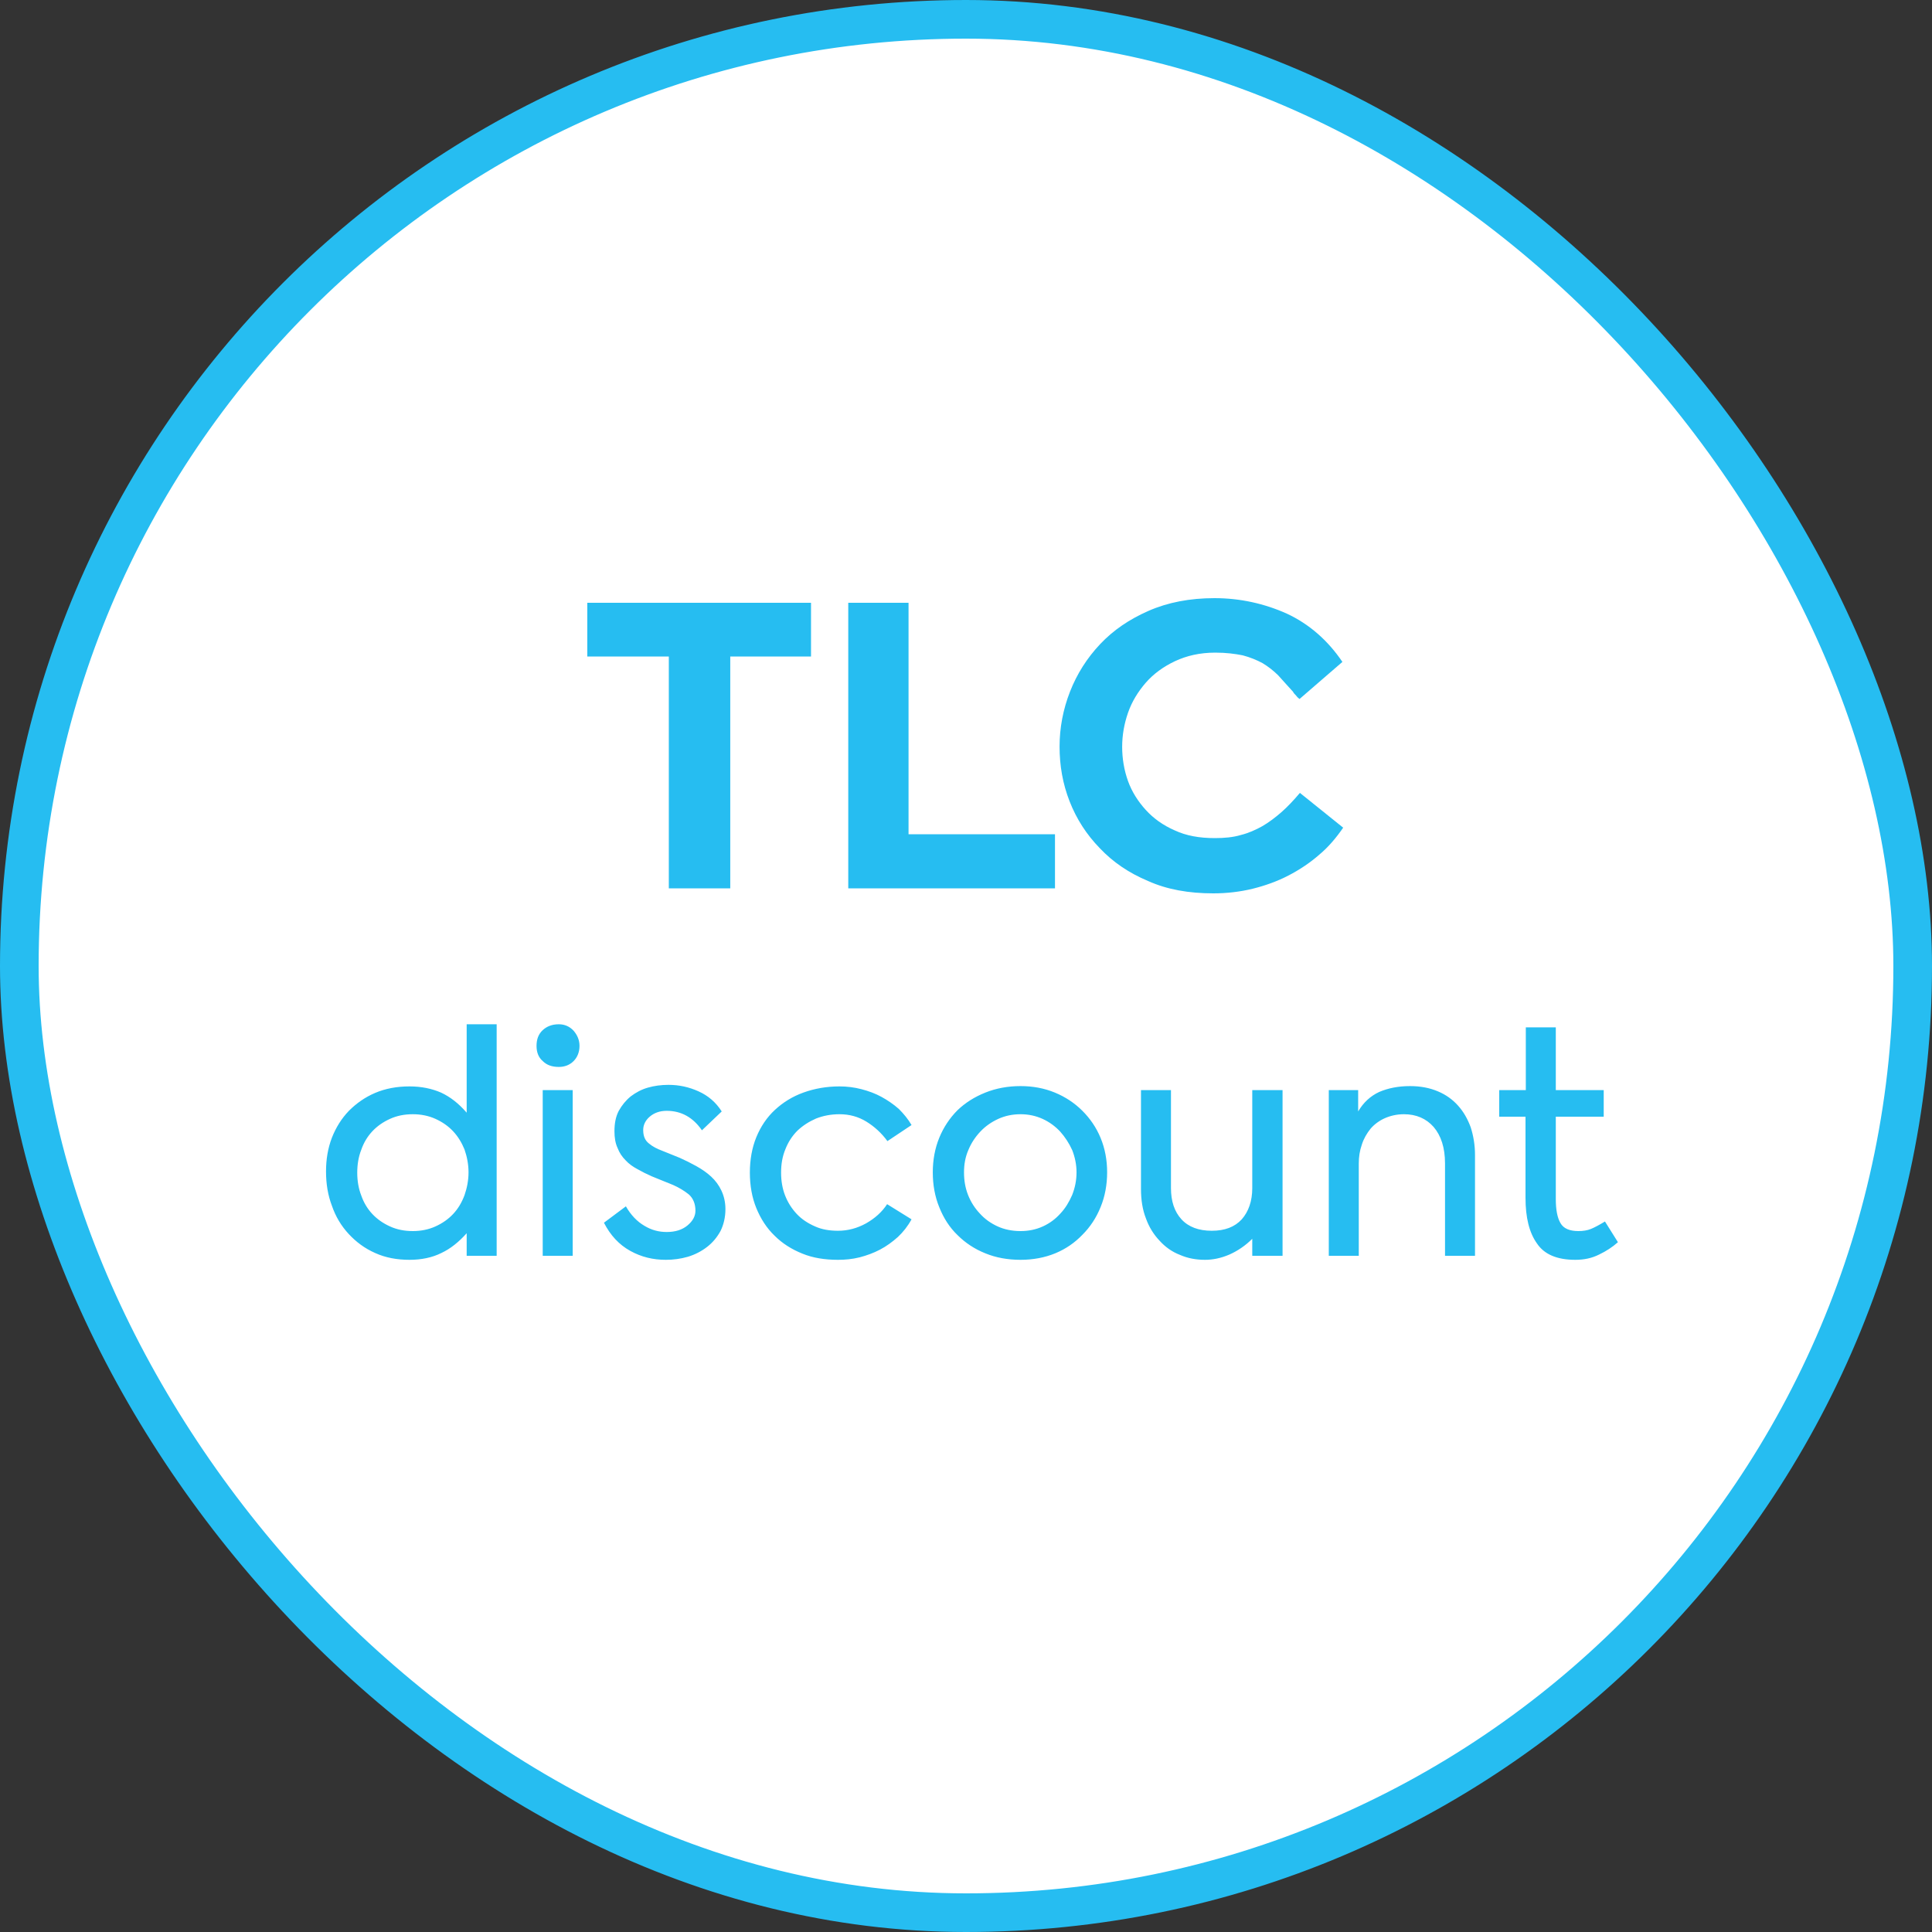 <?xml version="1.0" encoding="UTF-8"?> <svg xmlns="http://www.w3.org/2000/svg" width="100" height="100" viewBox="0 0 100 100" fill="none"><rect x="0" y="0" width="100" height="100" fill="#333333" stroke="none"/><rect x="1" y="1" width="98" height="98" rx="49" fill="white"></rect><rect x="1" y="1" width="98" height="98" rx="49" stroke="#26BDF1" stroke-width="2"></rect><path d="M34.618 33.98H30.398V31.2H41.978V33.98H37.798V45.98H34.618V33.98ZM43.906 31.2H47.026V43.18H54.606V45.98H43.906V31.2ZM69.523 42.84C69.163 43.36 68.763 43.84 68.283 44.24C67.803 44.66 67.263 45.02 66.683 45.32C66.103 45.62 65.483 45.84 64.843 46C64.183 46.16 63.503 46.24 62.803 46.24C61.523 46.24 60.403 46.04 59.423 45.6C58.423 45.18 57.603 44.62 56.923 43.9C56.243 43.2 55.723 42.4 55.363 41.48C55.003 40.56 54.843 39.62 54.843 38.64C54.843 37.68 55.023 36.72 55.383 35.8C55.743 34.88 56.263 34.06 56.943 33.34C57.623 32.62 58.443 32.06 59.443 31.62C60.443 31.18 61.583 30.96 62.863 30.96C64.183 30.96 65.443 31.24 66.603 31.76C67.763 32.3 68.723 33.14 69.483 34.26L67.263 36.18C67.183 36.12 67.123 36.06 67.083 36C67.023 35.94 66.963 35.88 66.923 35.8C66.643 35.5 66.403 35.22 66.163 34.96C65.923 34.72 65.643 34.5 65.343 34.32C65.043 34.16 64.703 34.02 64.323 33.92C63.923 33.84 63.463 33.78 62.903 33.78C62.103 33.78 61.423 33.94 60.823 34.22C60.223 34.5 59.703 34.88 59.303 35.34C58.903 35.8 58.583 36.32 58.383 36.9C58.183 37.48 58.083 38.06 58.083 38.66C58.083 39.26 58.183 39.86 58.383 40.42C58.583 40.98 58.903 41.48 59.303 41.92C59.703 42.36 60.203 42.72 60.803 42.98C61.403 43.26 62.083 43.38 62.883 43.38C63.363 43.38 63.823 43.34 64.223 43.22C64.623 43.12 64.983 42.96 65.343 42.76C65.683 42.56 66.003 42.32 66.323 42.04C66.643 41.76 66.963 41.42 67.283 41.04L69.523 42.84ZM25.707 53.016V65H24.155V63.832C23.755 64.28 23.323 64.632 22.843 64.856C22.363 65.096 21.803 65.208 21.195 65.208C20.539 65.208 19.947 65.096 19.419 64.856C18.875 64.616 18.427 64.28 18.043 63.864C17.659 63.448 17.371 62.968 17.179 62.408C16.971 61.864 16.875 61.272 16.875 60.632C16.875 60.008 16.971 59.432 17.179 58.888C17.387 58.36 17.675 57.896 18.059 57.496C18.443 57.112 18.891 56.792 19.419 56.568C19.947 56.344 20.539 56.232 21.195 56.232C21.803 56.232 22.347 56.344 22.827 56.552C23.307 56.776 23.739 57.112 24.155 57.592V53.016H25.707ZM24.251 60.68C24.251 60.264 24.171 59.864 24.043 59.496C23.899 59.144 23.707 58.824 23.451 58.552C23.195 58.28 22.891 58.072 22.539 57.912C22.187 57.752 21.787 57.672 21.371 57.672C20.923 57.672 20.539 57.752 20.187 57.912C19.835 58.072 19.531 58.28 19.275 58.552C19.019 58.824 18.827 59.144 18.699 59.512C18.555 59.88 18.491 60.28 18.491 60.696C18.491 61.112 18.555 61.512 18.699 61.88C18.827 62.248 19.019 62.568 19.275 62.84C19.531 63.112 19.835 63.32 20.187 63.48C20.539 63.64 20.923 63.72 21.371 63.72C21.787 63.72 22.187 63.64 22.539 63.48C22.891 63.32 23.195 63.112 23.451 62.84C23.707 62.568 23.899 62.248 24.043 61.864C24.171 61.496 24.251 61.096 24.251 60.68ZM28.923 55.224C28.571 55.224 28.299 55.128 28.091 54.92C27.867 54.728 27.771 54.456 27.771 54.136C27.771 53.8 27.867 53.528 28.091 53.32C28.299 53.128 28.571 53.016 28.923 53.016C29.227 53.016 29.483 53.128 29.691 53.352C29.883 53.576 29.995 53.832 29.995 54.136C29.995 54.456 29.883 54.728 29.691 54.92C29.483 55.128 29.227 55.224 28.923 55.224ZM29.643 65H28.091V56.424H29.643V65ZM34.46 65.208C33.804 65.208 33.196 65.064 32.62 64.744C32.044 64.424 31.596 63.944 31.26 63.288L32.396 62.44C32.652 62.888 32.972 63.224 33.356 63.448C33.724 63.672 34.108 63.768 34.508 63.768C34.956 63.768 35.308 63.656 35.58 63.432C35.852 63.208 35.996 62.952 35.996 62.664C35.996 62.296 35.868 62.008 35.644 61.816C35.404 61.624 35.132 61.464 34.844 61.336L33.74 60.888C33.484 60.776 33.228 60.648 33.004 60.52C32.764 60.392 32.556 60.248 32.38 60.056C32.204 59.88 32.06 59.672 31.964 59.416C31.852 59.176 31.804 58.888 31.804 58.552C31.804 58.152 31.868 57.8 32.028 57.496C32.188 57.208 32.396 56.952 32.652 56.744C32.908 56.552 33.196 56.392 33.532 56.296C33.868 56.2 34.22 56.152 34.604 56.152C35.148 56.152 35.66 56.264 36.156 56.488C36.652 56.712 37.052 57.048 37.356 57.528L36.332 58.504C35.868 57.832 35.26 57.496 34.508 57.496C34.14 57.496 33.852 57.608 33.628 57.8C33.404 57.992 33.292 58.232 33.292 58.488C33.292 58.808 33.388 59.032 33.596 59.192C33.788 59.352 34.012 59.464 34.268 59.56L35.18 59.928C35.468 60.056 35.756 60.2 36.044 60.36C36.332 60.52 36.588 60.696 36.812 60.904C37.036 61.112 37.212 61.352 37.34 61.624C37.468 61.896 37.548 62.216 37.548 62.584C37.548 63.016 37.452 63.4 37.292 63.72C37.116 64.04 36.892 64.312 36.604 64.536C36.316 64.76 35.98 64.936 35.612 65.048C35.228 65.16 34.844 65.208 34.46 65.208ZM43.373 65.208C42.701 65.208 42.077 65.112 41.533 64.888C40.973 64.664 40.493 64.36 40.093 63.96C39.677 63.56 39.373 63.08 39.149 62.536C38.925 61.992 38.813 61.368 38.813 60.696C38.813 60.024 38.925 59.4 39.149 58.856C39.373 58.312 39.693 57.832 40.109 57.448C40.525 57.064 41.005 56.76 41.581 56.552C42.157 56.344 42.781 56.232 43.453 56.232C43.837 56.232 44.221 56.28 44.589 56.376C44.957 56.472 45.309 56.6 45.629 56.776C45.949 56.952 46.253 57.16 46.525 57.4C46.781 57.656 47.005 57.928 47.181 58.232L45.933 59.064C45.629 58.648 45.261 58.312 44.845 58.056C44.429 57.8 43.965 57.672 43.453 57.672C43.005 57.672 42.605 57.752 42.237 57.896C41.869 58.056 41.549 58.264 41.277 58.52C41.005 58.792 40.797 59.112 40.653 59.48C40.493 59.864 40.429 60.264 40.429 60.696C40.429 61.112 40.493 61.512 40.637 61.88C40.781 62.248 40.989 62.568 41.245 62.84C41.501 63.112 41.821 63.32 42.189 63.48C42.541 63.64 42.941 63.704 43.373 63.704C43.885 63.704 44.365 63.576 44.829 63.32C45.277 63.064 45.645 62.744 45.917 62.328L47.181 63.112C46.989 63.464 46.749 63.768 46.477 64.024C46.189 64.28 45.885 64.504 45.549 64.68C45.213 64.856 44.861 64.984 44.493 65.08C44.109 65.176 43.741 65.208 43.373 65.208ZM52.825 65.208C52.153 65.208 51.545 65.096 51.001 64.872C50.441 64.648 49.961 64.328 49.561 63.928C49.145 63.528 48.841 63.048 48.617 62.488C48.393 61.944 48.281 61.336 48.281 60.68C48.281 60.04 48.393 59.432 48.617 58.888C48.841 58.344 49.161 57.864 49.561 57.464C49.961 57.08 50.441 56.776 51.001 56.552C51.561 56.328 52.169 56.216 52.825 56.216C53.465 56.216 54.057 56.328 54.601 56.552C55.145 56.776 55.625 57.096 56.025 57.496C56.425 57.896 56.745 58.36 56.969 58.904C57.193 59.448 57.305 60.04 57.305 60.68C57.305 61.32 57.193 61.928 56.969 62.472C56.745 63.032 56.425 63.512 56.025 63.912C55.625 64.328 55.161 64.648 54.617 64.872C54.073 65.096 53.465 65.208 52.825 65.208ZM55.721 60.68C55.721 60.28 55.641 59.896 55.497 59.528C55.337 59.176 55.129 58.856 54.873 58.568C54.617 58.296 54.313 58.072 53.961 57.912C53.609 57.752 53.225 57.672 52.825 57.672C52.409 57.672 52.025 57.752 51.673 57.912C51.321 58.072 51.001 58.296 50.745 58.568C50.473 58.856 50.265 59.176 50.121 59.528C49.961 59.896 49.897 60.28 49.897 60.68C49.897 61.096 49.961 61.48 50.105 61.848C50.249 62.216 50.457 62.536 50.713 62.808C50.969 63.096 51.289 63.32 51.641 63.48C51.993 63.64 52.393 63.72 52.825 63.72C53.241 63.72 53.625 63.64 53.977 63.48C54.329 63.32 54.633 63.096 54.889 62.808C55.145 62.536 55.337 62.216 55.497 61.848C55.641 61.48 55.721 61.096 55.721 60.68ZM66.385 56.424V65H64.817V64.12C64.465 64.472 64.065 64.744 63.633 64.936C63.185 65.128 62.769 65.208 62.369 65.208C61.905 65.208 61.473 65.128 61.073 64.952C60.657 64.792 60.305 64.536 60.017 64.216C59.713 63.896 59.473 63.512 59.313 63.064C59.137 62.616 59.057 62.104 59.057 61.544V56.424H60.609V61.496C60.609 62.168 60.785 62.712 61.153 63.112C61.521 63.512 62.049 63.704 62.721 63.704C63.393 63.704 63.905 63.512 64.273 63.112C64.625 62.712 64.817 62.168 64.817 61.496V56.424H66.385ZM68.778 65V56.424H70.298V57.528C70.57 57.064 70.938 56.728 71.386 56.52C71.834 56.328 72.362 56.216 72.986 56.216C73.53 56.216 74.01 56.312 74.426 56.488C74.842 56.664 75.178 56.904 75.466 57.224C75.754 57.544 75.962 57.912 76.122 58.344C76.266 58.792 76.346 59.272 76.346 59.784V65H74.794V60.216C74.794 59.4 74.586 58.776 74.202 58.328C73.818 57.896 73.306 57.672 72.666 57.672C72.298 57.672 71.962 57.752 71.674 57.88C71.386 58.008 71.13 58.2 70.938 58.424C70.746 58.664 70.586 58.936 70.49 59.24C70.378 59.56 70.33 59.88 70.33 60.232V65H68.778ZM80.528 56.424H83.008V57.8H80.528V62.072C80.528 62.616 80.608 63.032 80.768 63.304C80.928 63.592 81.248 63.72 81.696 63.72C81.936 63.72 82.16 63.688 82.352 63.608C82.544 63.528 82.784 63.4 83.072 63.224L83.744 64.296C83.456 64.552 83.136 64.76 82.768 64.936C82.384 65.128 81.984 65.208 81.536 65.208C80.608 65.208 79.936 64.936 79.552 64.36C79.152 63.8 78.96 63.016 78.96 61.992V57.8H77.6V56.424H78.976V53.176H80.528V56.424Z" fill="#26BDF1"></path></svg> 